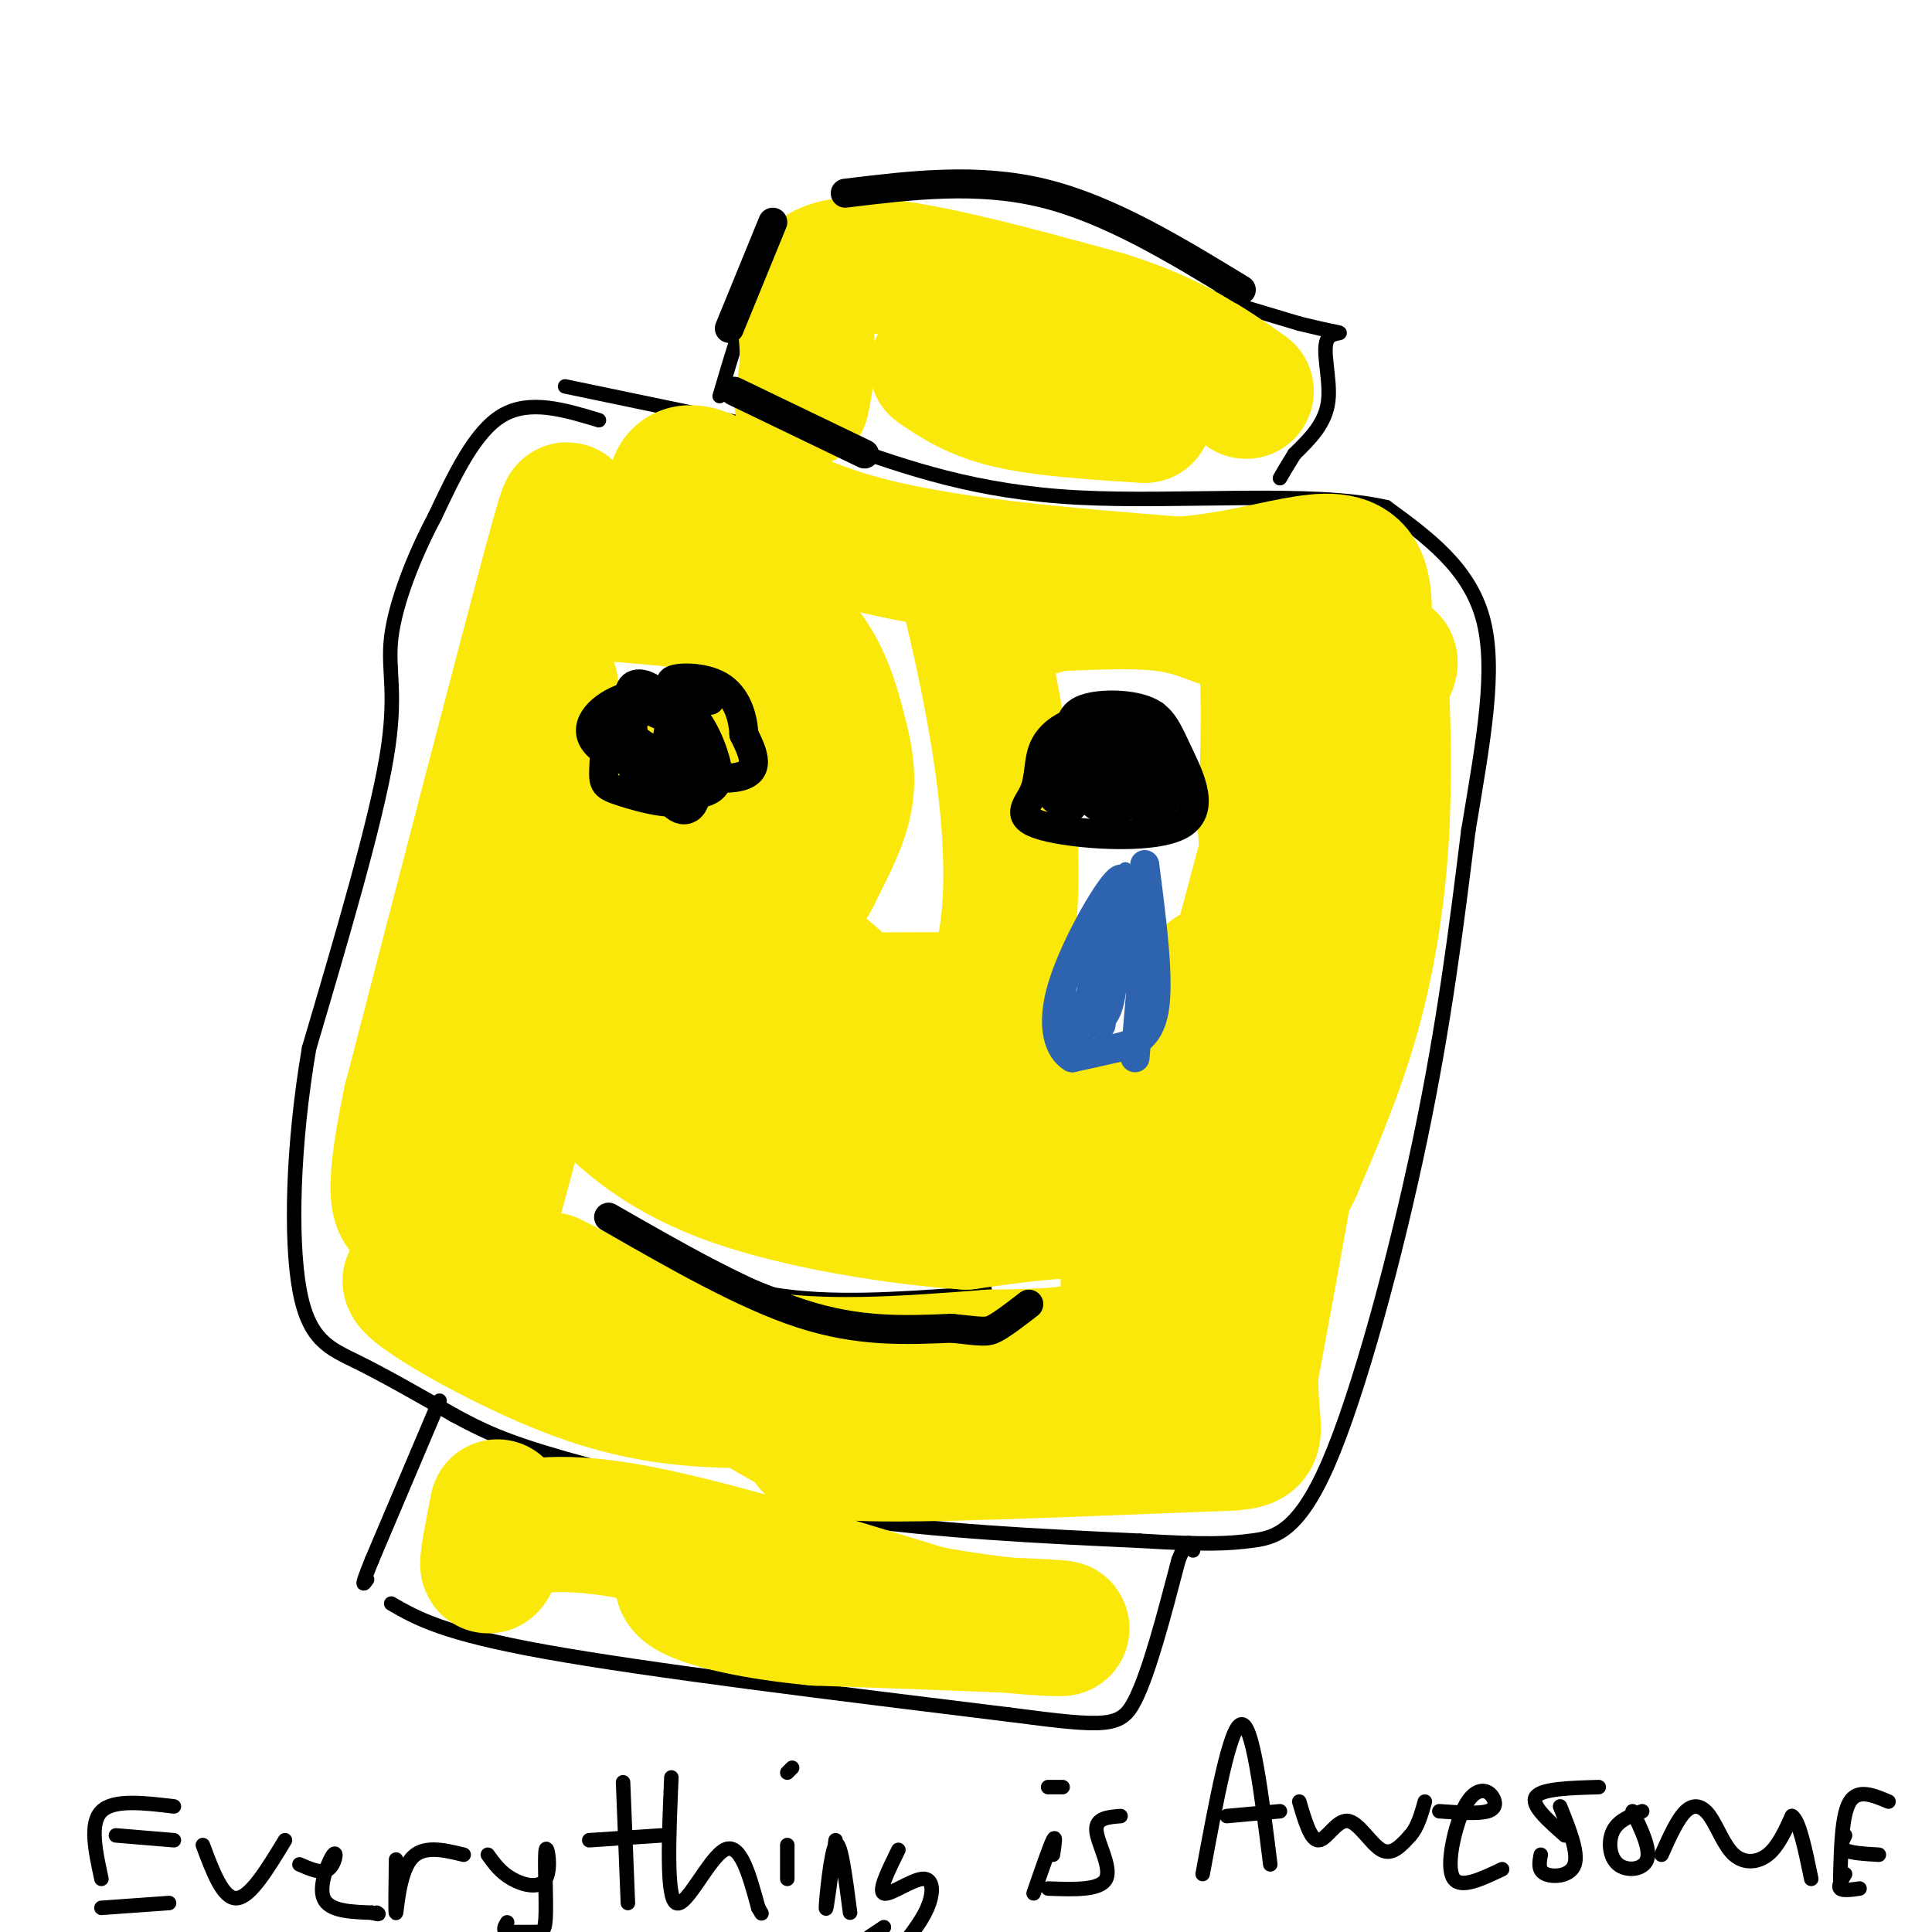 <svg viewBox='0 0 400 400' version='1.1' xmlns='http://www.w3.org/2000/svg' xmlns:xlink='http://www.w3.org/1999/xlink'><g fill='none' stroke='rgb(0,0,0)' stroke-width='3' stroke-linecap='round' stroke-linejoin='round'><path d='M124,87c-7.167,-2.167 -14.333,-4.333 -20,-1c-5.667,3.333 -9.833,12.167 -14,21'/><path d='M90,107c-4.333,8.131 -8.167,17.958 -9,25c-0.833,7.042 1.333,11.298 -1,25c-2.333,13.702 -9.167,36.851 -16,60'/><path d='M64,217c-3.405,19.833 -3.917,39.417 -2,50c1.917,10.583 6.262,12.167 12,15c5.738,2.833 12.869,6.917 20,11'/><path d='M94,293c5.714,3.083 10.000,5.292 23,9c13.000,3.708 34.714,8.917 56,12c21.286,3.083 42.143,4.042 63,5'/><path d='M236,319c14.257,0.879 18.399,0.576 23,0c4.601,-0.576 9.662,-1.424 16,-16c6.338,-14.576 13.954,-42.879 19,-67c5.046,-24.121 7.523,-44.061 10,-64'/><path d='M304,172c3.111,-18.711 5.889,-33.489 3,-44c-2.889,-10.511 -11.444,-16.756 -20,-23'/><path d='M287,105c-15.156,-3.533 -43.044,-0.867 -64,-2c-20.956,-1.133 -34.978,-6.067 -49,-11'/><path d='M174,92c-17.667,-3.833 -37.333,-7.917 -57,-12'/><path d='M149,82c2.583,-8.750 5.167,-17.500 8,-23c2.833,-5.500 5.917,-7.750 9,-10'/><path d='M166,49c4.556,-2.889 11.444,-5.111 29,-2c17.556,3.111 45.778,11.556 74,20'/><path d='M269,67c12.726,3.131 7.542,0.958 6,3c-1.542,2.042 0.560,8.298 0,13c-0.560,4.702 -3.780,7.851 -7,11'/><path d='M268,94c-1.667,2.667 -2.333,3.833 -3,5'/><path d='M91,290c0.000,0.000 -14.000,33.000 -14,33'/><path d='M77,323c-2.500,6.167 -1.750,5.083 -1,4'/><path d='M81,332c5.333,3.083 10.667,6.167 32,10c21.333,3.833 58.667,8.417 96,13'/><path d='M209,355c20.311,2.644 23.089,2.756 26,-3c2.911,-5.756 5.956,-17.378 9,-29'/><path d='M244,323c2.000,-5.167 2.500,-3.583 3,-2'/><path d='M144,145c-3.083,-1.140 -6.166,-2.281 -8,-1c-1.834,1.281 -2.419,4.982 -1,7c1.419,2.018 4.844,2.351 7,2c2.156,-0.351 3.045,-1.386 3,-3c-0.045,-1.614 -1.022,-3.807 -2,-6'/><path d='M143,144c-2.585,-1.404 -8.049,-1.913 -11,0c-2.951,1.913 -3.391,6.248 0,9c3.391,2.752 10.613,3.922 13,2c2.387,-1.922 -0.059,-6.935 -3,-9c-2.941,-2.065 -6.376,-1.182 -8,1c-1.624,2.182 -1.437,5.664 -1,8c0.437,2.336 1.125,3.524 3,4c1.875,0.476 4.938,0.238 8,0'/><path d='M144,159c2.113,0.428 3.395,1.500 4,-1c0.605,-2.500 0.533,-8.570 -2,-11c-2.533,-2.430 -7.527,-1.220 -10,1c-2.473,2.220 -2.425,5.451 0,8c2.425,2.549 7.227,4.415 9,2c1.773,-2.415 0.516,-9.112 -2,-12c-2.516,-2.888 -6.290,-1.968 -8,0c-1.710,1.968 -1.355,4.984 -1,8'/><path d='M134,154c2.065,0.973 7.729,-0.595 7,-2c-0.729,-1.405 -7.850,-2.648 -9,-2c-1.150,0.648 3.671,3.185 6,3c2.329,-0.185 2.164,-3.093 2,-6'/><path d='M140,147c-0.333,-1.333 -2.167,-1.667 -4,-2'/><path d='M228,155c-1.633,0.694 -3.267,1.388 -4,4c-0.733,2.612 -0.566,7.142 2,9c2.566,1.858 7.531,1.043 10,-1c2.469,-2.043 2.440,-5.313 1,-8c-1.440,-2.687 -4.293,-4.793 -6,-6c-1.707,-1.207 -2.267,-1.517 -3,1c-0.733,2.517 -1.638,7.862 0,10c1.638,2.138 5.819,1.069 10,0'/><path d='M238,164c1.854,-1.653 1.487,-5.785 0,-8c-1.487,-2.215 -4.096,-2.512 -6,-1c-1.904,1.512 -3.104,4.833 -1,7c2.104,2.167 7.512,3.179 9,2c1.488,-1.179 -0.946,-4.548 -3,-6c-2.054,-1.452 -3.730,-0.986 -5,1c-1.270,1.986 -2.135,5.493 -3,9'/><path d='M229,168c0.321,1.609 2.623,1.131 4,-1c1.377,-2.131 1.830,-5.913 1,-8c-0.830,-2.087 -2.944,-2.477 -4,-1c-1.056,1.477 -1.053,4.821 0,5c1.053,0.179 3.158,-2.806 3,-4c-0.158,-1.194 -2.579,-0.597 -5,0'/><path d='M228,159c-0.833,-0.333 -0.417,-1.167 0,-2'/><path d='M129,256c0.000,0.000 31.000,12.000 31,12'/><path d='M160,268c11.833,2.000 25.917,1.000 40,0'/><path d='M200,268c6.667,-0.500 3.333,-1.750 0,-3'/></g>
<g fill='none' stroke='rgb(45,99,175)' stroke-width='3' stroke-linecap='round' stroke-linejoin='round'><path d='M233,180c0.750,7.333 1.500,14.667 1,18c-0.500,3.333 -2.250,2.667 -4,2'/><path d='M230,200c-1.333,-0.533 -2.667,-2.867 -2,-6c0.667,-3.133 3.333,-7.067 6,-11'/><path d='M234,183c0.167,0.333 -2.417,6.667 -5,13'/><path d='M229,196c-1.012,3.798 -1.042,6.792 0,3c1.042,-3.792 3.155,-14.369 4,-17c0.845,-2.631 0.423,2.685 0,8'/><path d='M233,190c-0.044,3.689 -0.156,8.911 0,10c0.156,1.089 0.578,-1.956 1,-5'/></g>
<g fill='none' stroke='rgb(0,0,0)' stroke-width='3' stroke-linecap='round' stroke-linejoin='round'><path d='M21,389c-1.250,-5.750 -2.500,-11.500 0,-14c2.500,-2.500 8.750,-1.750 15,-1'/><path d='M24,380c0.000,0.000 12.000,1.000 12,1'/><path d='M21,395c0.000,0.000 14.000,-1.000 14,-1'/><path d='M42,382c2.083,5.583 4.167,11.167 7,11c2.833,-0.167 6.417,-6.083 10,-12'/><path d='M62,386c2.304,1.012 4.607,2.024 6,1c1.393,-1.024 1.875,-4.083 1,-3c-0.875,1.083 -3.107,6.310 -2,9c1.107,2.690 5.554,2.845 10,3'/><path d='M77,396c1.833,0.500 1.417,0.250 1,0'/><path d='M82,385c-0.089,5.844 -0.178,11.689 0,11c0.178,-0.689 0.622,-7.911 3,-11c2.378,-3.089 6.689,-2.044 11,-1'/><path d='M101,384c1.319,1.834 2.638,3.668 5,5c2.362,1.332 5.768,2.161 7,0c1.232,-2.161 0.289,-7.311 0,-6c-0.289,1.311 0.076,9.084 0,13c-0.076,3.916 -0.593,3.976 -2,4c-1.407,0.024 -3.703,0.012 -6,0'/><path d='M105,400c-1.000,-0.333 -0.500,-1.167 0,-2'/><path d='M129,369c0.000,0.000 1.000,25.000 1,25'/><path d='M122,381c0.000,0.000 15.000,-1.000 15,-1'/><path d='M139,368c-0.533,12.467 -1.067,24.933 1,26c2.067,1.067 6.733,-9.267 10,-11c3.267,-1.733 5.133,5.133 7,12'/><path d='M157,395c1.167,2.000 0.583,1.000 0,0'/><path d='M163,382c0.000,0.000 0.000,7.000 0,7'/><path d='M163,367c0.000,0.000 1.000,-1.000 1,-1'/><path d='M173,381c-1.000,7.667 -2.000,15.333 -2,14c0.000,-1.333 1.000,-11.667 2,-13c1.000,-1.333 2.000,6.333 3,14'/><path d='M186,383c-2.101,4.262 -4.202,8.524 -3,9c1.202,0.476 5.708,-2.833 8,-3c2.292,-0.167 2.369,2.810 1,6c-1.369,3.190 -4.185,6.595 -7,10'/><path d='M180,401c0.000,0.000 3.000,-2.000 3,-2'/><path d='M218,384c0.333,-2.167 0.667,-4.333 0,-3c-0.667,1.333 -2.333,6.167 -4,11'/><path d='M217,370c0.000,0.000 3.000,0.000 3,0'/><path d='M232,376c-2.600,0.200 -5.200,0.400 -5,3c0.200,2.600 3.200,7.600 2,10c-1.200,2.400 -6.600,2.200 -12,2'/><path d='M249,388c2.833,-15.333 5.667,-30.667 8,-31c2.333,-0.333 4.167,14.333 6,29'/><path d='M254,376c0.000,0.000 11.000,-1.000 11,-1'/><path d='M269,373c1.185,4.030 2.369,8.060 4,8c1.631,-0.060 3.708,-4.208 6,-4c2.292,0.208 4.798,4.774 7,6c2.202,1.226 4.101,-0.887 6,-3'/><path d='M292,380c1.500,-1.667 2.250,-4.333 3,-7'/><path d='M298,375c4.048,0.287 8.097,0.574 10,0c1.903,-0.574 1.662,-2.010 1,-3c-0.662,-0.990 -1.744,-1.533 -3,-1c-1.256,0.533 -2.684,2.144 -4,6c-1.316,3.856 -2.519,9.959 -1,12c1.519,2.041 5.759,0.021 10,-2'/><path d='M323,374c1.911,4.756 3.822,9.511 3,12c-0.822,2.489 -4.378,2.711 -6,2c-1.622,-0.711 -1.311,-2.356 -1,-4'/><path d='M340,375c-2.452,0.929 -4.905,1.857 -6,4c-1.095,2.143 -0.833,5.500 1,7c1.833,1.500 5.238,1.143 6,-1c0.762,-2.143 -1.119,-6.071 -3,-10'/><path d='M344,384c1.651,-3.687 3.301,-7.375 5,-9c1.699,-1.625 3.445,-1.188 5,1c1.555,2.188 2.919,6.128 5,8c2.081,1.872 4.880,1.678 7,0c2.120,-1.678 3.560,-4.839 5,-8'/><path d='M371,376c1.500,0.833 2.750,6.917 4,13'/><path d='M381,389c0.167,-6.667 0.333,-13.333 2,-16c1.667,-2.667 4.833,-1.333 8,0'/><path d='M382,380c-0.583,1.167 -1.167,2.333 0,3c1.167,0.667 4.083,0.833 7,1'/><path d='M382,388c-0.750,1.250 -1.500,2.500 -1,3c0.500,0.500 2.250,0.250 4,0'/><path d='M324,380c-3.583,-3.167 -7.167,-6.333 -6,-8c1.167,-1.667 7.083,-1.833 13,-2'/></g>
<g fill='none' stroke='rgb(250,232,11)' stroke-width='28' stroke-linecap='round' stroke-linejoin='round'><path d='M158,290c-11.644,-0.067 -23.289,-0.133 -39,-6c-15.711,-5.867 -35.489,-17.533 -34,-19c1.489,-1.467 24.244,7.267 47,16'/><path d='M132,281c13.880,4.354 25.081,7.239 37,9c11.919,1.761 24.555,2.397 38,3c13.445,0.603 27.699,1.172 34,0c6.301,-1.172 4.651,-4.086 3,-7'/><path d='M244,286c3.500,-7.167 10.750,-21.583 18,-36'/><path d='M166,83c0.733,-3.578 1.467,-7.156 1,-13c-0.467,-5.844 -2.133,-13.956 8,-15c10.133,-1.044 32.067,4.978 54,11'/><path d='M229,66c13.833,4.333 21.417,9.667 29,15'/><path d='M237,86c-10.417,-0.667 -20.833,-1.333 -28,-3c-7.167,-1.667 -11.083,-4.333 -15,-7'/><path d='M120,112c-1.578,1.378 -3.156,2.756 -3,-1c0.156,-3.756 2.044,-12.644 -3,6c-5.044,18.644 -17.022,64.822 -29,111'/><path d='M85,228c-4.689,22.289 -1.911,22.511 0,23c1.911,0.489 2.956,1.244 4,2'/><path d='M102,247c-1.417,6.583 -2.833,13.167 0,3c2.833,-10.167 9.917,-37.083 17,-64'/><path d='M119,186c1.066,-10.809 -4.770,-5.833 2,-3c6.770,2.833 26.144,3.522 36,3c9.856,-0.522 10.192,-2.256 12,-6c1.808,-3.744 5.088,-9.498 6,-15c0.912,-5.502 -0.544,-10.751 -2,-16'/><path d='M173,149c-1.500,-5.929 -4.250,-12.750 -9,-17c-4.750,-4.250 -11.500,-5.929 -18,-7c-6.500,-1.071 -12.750,-1.536 -19,-2'/><path d='M127,123c-3.500,-0.500 -2.750,-0.750 -2,-1'/><path d='M114,142c-0.202,4.744 -0.405,9.488 0,12c0.405,2.512 1.417,2.792 6,5c4.583,2.208 12.738,6.345 19,8c6.262,1.655 10.631,0.827 15,0'/><path d='M154,167c3.179,-0.357 3.625,-1.250 5,-3c1.375,-1.750 3.679,-4.357 1,-13c-2.679,-8.643 -10.339,-23.321 -18,-38'/><path d='M142,113c-3.500,-10.000 -3.250,-16.000 2,-15c5.250,1.000 15.500,9.000 33,14c17.500,5.000 42.250,7.000 67,9'/><path d='M244,121c18.956,-1.222 32.844,-8.778 37,-2c4.156,6.778 -1.422,27.889 -7,49'/><path d='M274,168c-0.956,12.867 0.156,20.533 -2,39c-2.156,18.467 -7.578,47.733 -13,77'/><path d='M259,284c-0.524,15.143 4.667,14.500 -10,15c-14.667,0.500 -49.190,2.143 -66,2c-16.810,-0.143 -15.905,-2.071 -15,-4'/><path d='M168,297c-5.167,-2.167 -10.583,-5.583 -16,-9'/><path d='M114,265c12.917,6.667 25.833,13.333 41,16c15.167,2.667 32.583,1.333 50,0'/><path d='M205,281c12.074,-0.126 17.260,-0.443 21,-2c3.740,-1.557 6.033,-4.356 7,-8c0.967,-3.644 0.606,-8.135 0,-12c-0.606,-3.865 -1.459,-7.104 -7,-8c-5.541,-0.896 -15.771,0.552 -26,2'/><path d='M200,253c-13.400,-0.871 -33.901,-4.048 -48,-9c-14.099,-4.952 -21.796,-11.679 -27,-17c-5.204,-5.321 -7.915,-9.234 -4,-13c3.915,-3.766 14.458,-7.383 25,-11'/><path d='M146,203c7.924,-3.801 15.235,-7.803 23,-3c7.765,4.803 15.984,18.411 19,24c3.016,5.589 0.829,3.158 -5,2c-5.829,-1.158 -15.300,-1.042 -29,-4c-13.700,-2.958 -31.629,-8.988 -24,-12c7.629,-3.012 40.814,-3.006 74,-3'/><path d='M204,207c11.119,-17.869 1.917,-61.042 -2,-78c-3.917,-16.958 -2.548,-7.702 1,-4c3.548,3.702 9.274,1.851 15,0'/><path d='M218,125c6.793,-0.242 16.274,-0.848 23,0c6.726,0.848 10.695,3.152 14,4c3.305,0.848 5.944,0.242 7,7c1.056,6.758 0.528,20.879 0,35'/><path d='M262,171c0.482,9.826 1.686,16.892 0,25c-1.686,8.108 -6.262,17.260 -11,23c-4.738,5.740 -9.640,8.069 -17,9c-7.360,0.931 -17.180,0.466 -27,0'/><path d='M207,228c-7.434,-1.107 -12.518,-3.874 -7,-2c5.518,1.874 21.640,8.389 30,13c8.360,4.611 8.960,7.317 11,1c2.040,-6.317 5.520,-21.659 9,-37'/><path d='M250,203c2.234,-4.416 3.321,3.043 6,-4c2.679,-7.043 6.952,-28.589 13,-42c6.048,-13.411 13.871,-18.689 17,-20c3.129,-1.311 1.565,1.344 0,4'/><path d='M286,141c0.214,6.036 0.750,19.125 0,32c-0.750,12.875 -2.786,25.536 -6,37c-3.214,11.464 -7.607,21.732 -12,32'/><path d='M268,242c-3.000,6.500 -4.500,6.750 -6,7'/><path d='M103,312c-1.083,5.500 -2.167,11.000 -2,12c0.167,1.000 1.583,-2.500 3,-6'/><path d='M104,318c3.489,-1.911 10.711,-3.689 26,-1c15.289,2.689 38.644,9.844 62,17'/><path d='M192,334c17.867,3.400 31.533,3.400 27,3c-4.533,-0.400 -27.267,-1.200 -50,-2'/><path d='M169,335c-13.244,-1.244 -21.356,-3.356 -25,-5c-3.644,-1.644 -2.822,-2.822 -2,-4'/></g>
<g fill='none' stroke='rgb(0,0,0)' stroke-width='6' stroke-linecap='round' stroke-linejoin='round'><path d='M148,144c-2.817,-0.011 -5.635,-0.022 -7,0c-1.365,0.022 -1.278,0.077 -2,4c-0.722,3.923 -2.254,11.714 -1,16c1.254,4.286 5.295,5.066 6,1c0.705,-4.066 -1.926,-12.979 -5,-18c-3.074,-5.021 -6.593,-6.149 -8,-5c-1.407,1.149 -0.704,4.574 0,8'/><path d='M131,150c0.036,1.930 0.125,2.755 2,4c1.875,1.245 5.536,2.911 8,1c2.464,-1.911 3.732,-7.400 1,-10c-2.732,-2.600 -9.464,-2.313 -13,1c-3.536,3.313 -3.876,9.651 -4,13c-0.124,3.349 -0.033,3.709 4,5c4.033,1.291 12.010,3.512 15,1c2.990,-2.512 0.995,-9.756 -1,-17'/><path d='M143,148c-2.565,-3.221 -8.476,-2.772 -11,0c-2.524,2.772 -1.661,7.869 -1,11c0.661,3.131 1.119,4.296 4,5c2.881,0.704 8.183,0.948 11,0c2.817,-0.948 3.147,-3.087 2,-7c-1.147,-3.913 -3.771,-9.598 -8,-12c-4.229,-2.402 -10.061,-1.520 -14,1c-3.939,2.520 -5.984,6.678 0,10c5.984,3.322 19.995,5.806 26,5c6.005,-0.806 4.002,-4.903 2,-9'/><path d='M154,152c-0.131,-3.548 -1.458,-7.917 -5,-10c-3.542,-2.083 -9.298,-1.881 -10,-1c-0.702,0.881 3.649,2.440 8,4'/><path d='M237,152c-2.883,-2.155 -5.765,-4.309 -8,-2c-2.235,2.309 -3.821,9.082 -1,13c2.821,3.918 10.049,4.981 13,3c2.951,-1.981 1.626,-7.005 -1,-11c-2.626,-3.995 -6.553,-6.960 -10,-8c-3.447,-1.040 -6.413,-0.154 -8,2c-1.587,2.154 -1.793,5.577 -2,9'/><path d='M220,158c-0.274,2.190 0.042,3.167 3,4c2.958,0.833 8.560,1.524 11,0c2.440,-1.524 1.720,-5.262 1,-9'/><path d='M126,252c14.083,8.083 28.167,16.167 40,20c11.833,3.833 21.417,3.417 31,3'/><path d='M197,275c6.511,0.689 7.289,0.911 9,0c1.711,-0.911 4.356,-2.956 7,-5'/></g>
<g fill='none' stroke='rgb(45,99,175)' stroke-width='6' stroke-linecap='round' stroke-linejoin='round'><path d='M237,179c1.533,11.822 3.067,23.644 2,30c-1.067,6.356 -4.733,7.244 -8,8c-3.267,0.756 -6.133,1.378 -9,2'/><path d='M222,219c-2.631,-1.500 -4.708,-6.250 -2,-15c2.708,-8.750 10.202,-21.500 12,-22c1.798,-0.500 -2.101,11.250 -6,23'/><path d='M226,205c-1.162,4.884 -1.065,5.593 0,6c1.065,0.407 3.100,0.511 4,-5c0.900,-5.511 0.665,-16.638 0,-15c-0.665,1.638 -1.762,16.039 -2,20c-0.238,3.961 0.381,-2.520 1,-9'/><path d='M229,202c-2.107,1.893 -7.875,11.125 -8,13c-0.125,1.875 5.393,-3.607 9,-10c3.607,-6.393 5.304,-13.696 7,-21'/><path d='M237,184c0.833,2.333 -0.583,18.667 -2,35'/></g>
<g fill='none' stroke='rgb(0,0,0)' stroke-width='6' stroke-linecap='round' stroke-linejoin='round'><path d='M239,148c-5.450,-0.033 -10.901,-0.066 -15,1c-4.099,1.066 -6.848,3.233 -8,6c-1.152,2.767 -0.707,6.136 -2,9c-1.293,2.864 -4.323,5.225 2,7c6.323,1.775 21.998,2.965 28,0c6.002,-2.965 2.330,-10.083 0,-15c-2.330,-4.917 -3.320,-7.631 -7,-9c-3.680,-1.369 -10.052,-1.391 -13,0c-2.948,1.391 -2.474,4.196 -2,7'/><path d='M222,154c-0.296,3.044 -0.035,7.155 2,9c2.035,1.845 5.844,1.425 8,0c2.156,-1.425 2.658,-3.856 1,-5c-1.658,-1.144 -5.475,-1.000 -8,-1c-2.525,-0.000 -3.759,-0.144 -3,1c0.759,1.144 3.512,3.577 3,4c-0.512,0.423 -4.289,-1.165 -6,-1c-1.711,0.165 -1.355,2.082 -1,4'/><path d='M218,165c0.500,1.000 2.250,1.500 4,2'/><path d='M152,81c0.000,0.000 27.000,13.000 27,13'/><path d='M151,68c0.000,0.000 9.000,-22.000 9,-22'/><path d='M175,40c13.667,-1.667 27.333,-3.333 41,0c13.667,3.333 27.333,11.667 41,20'/></g>
</svg>